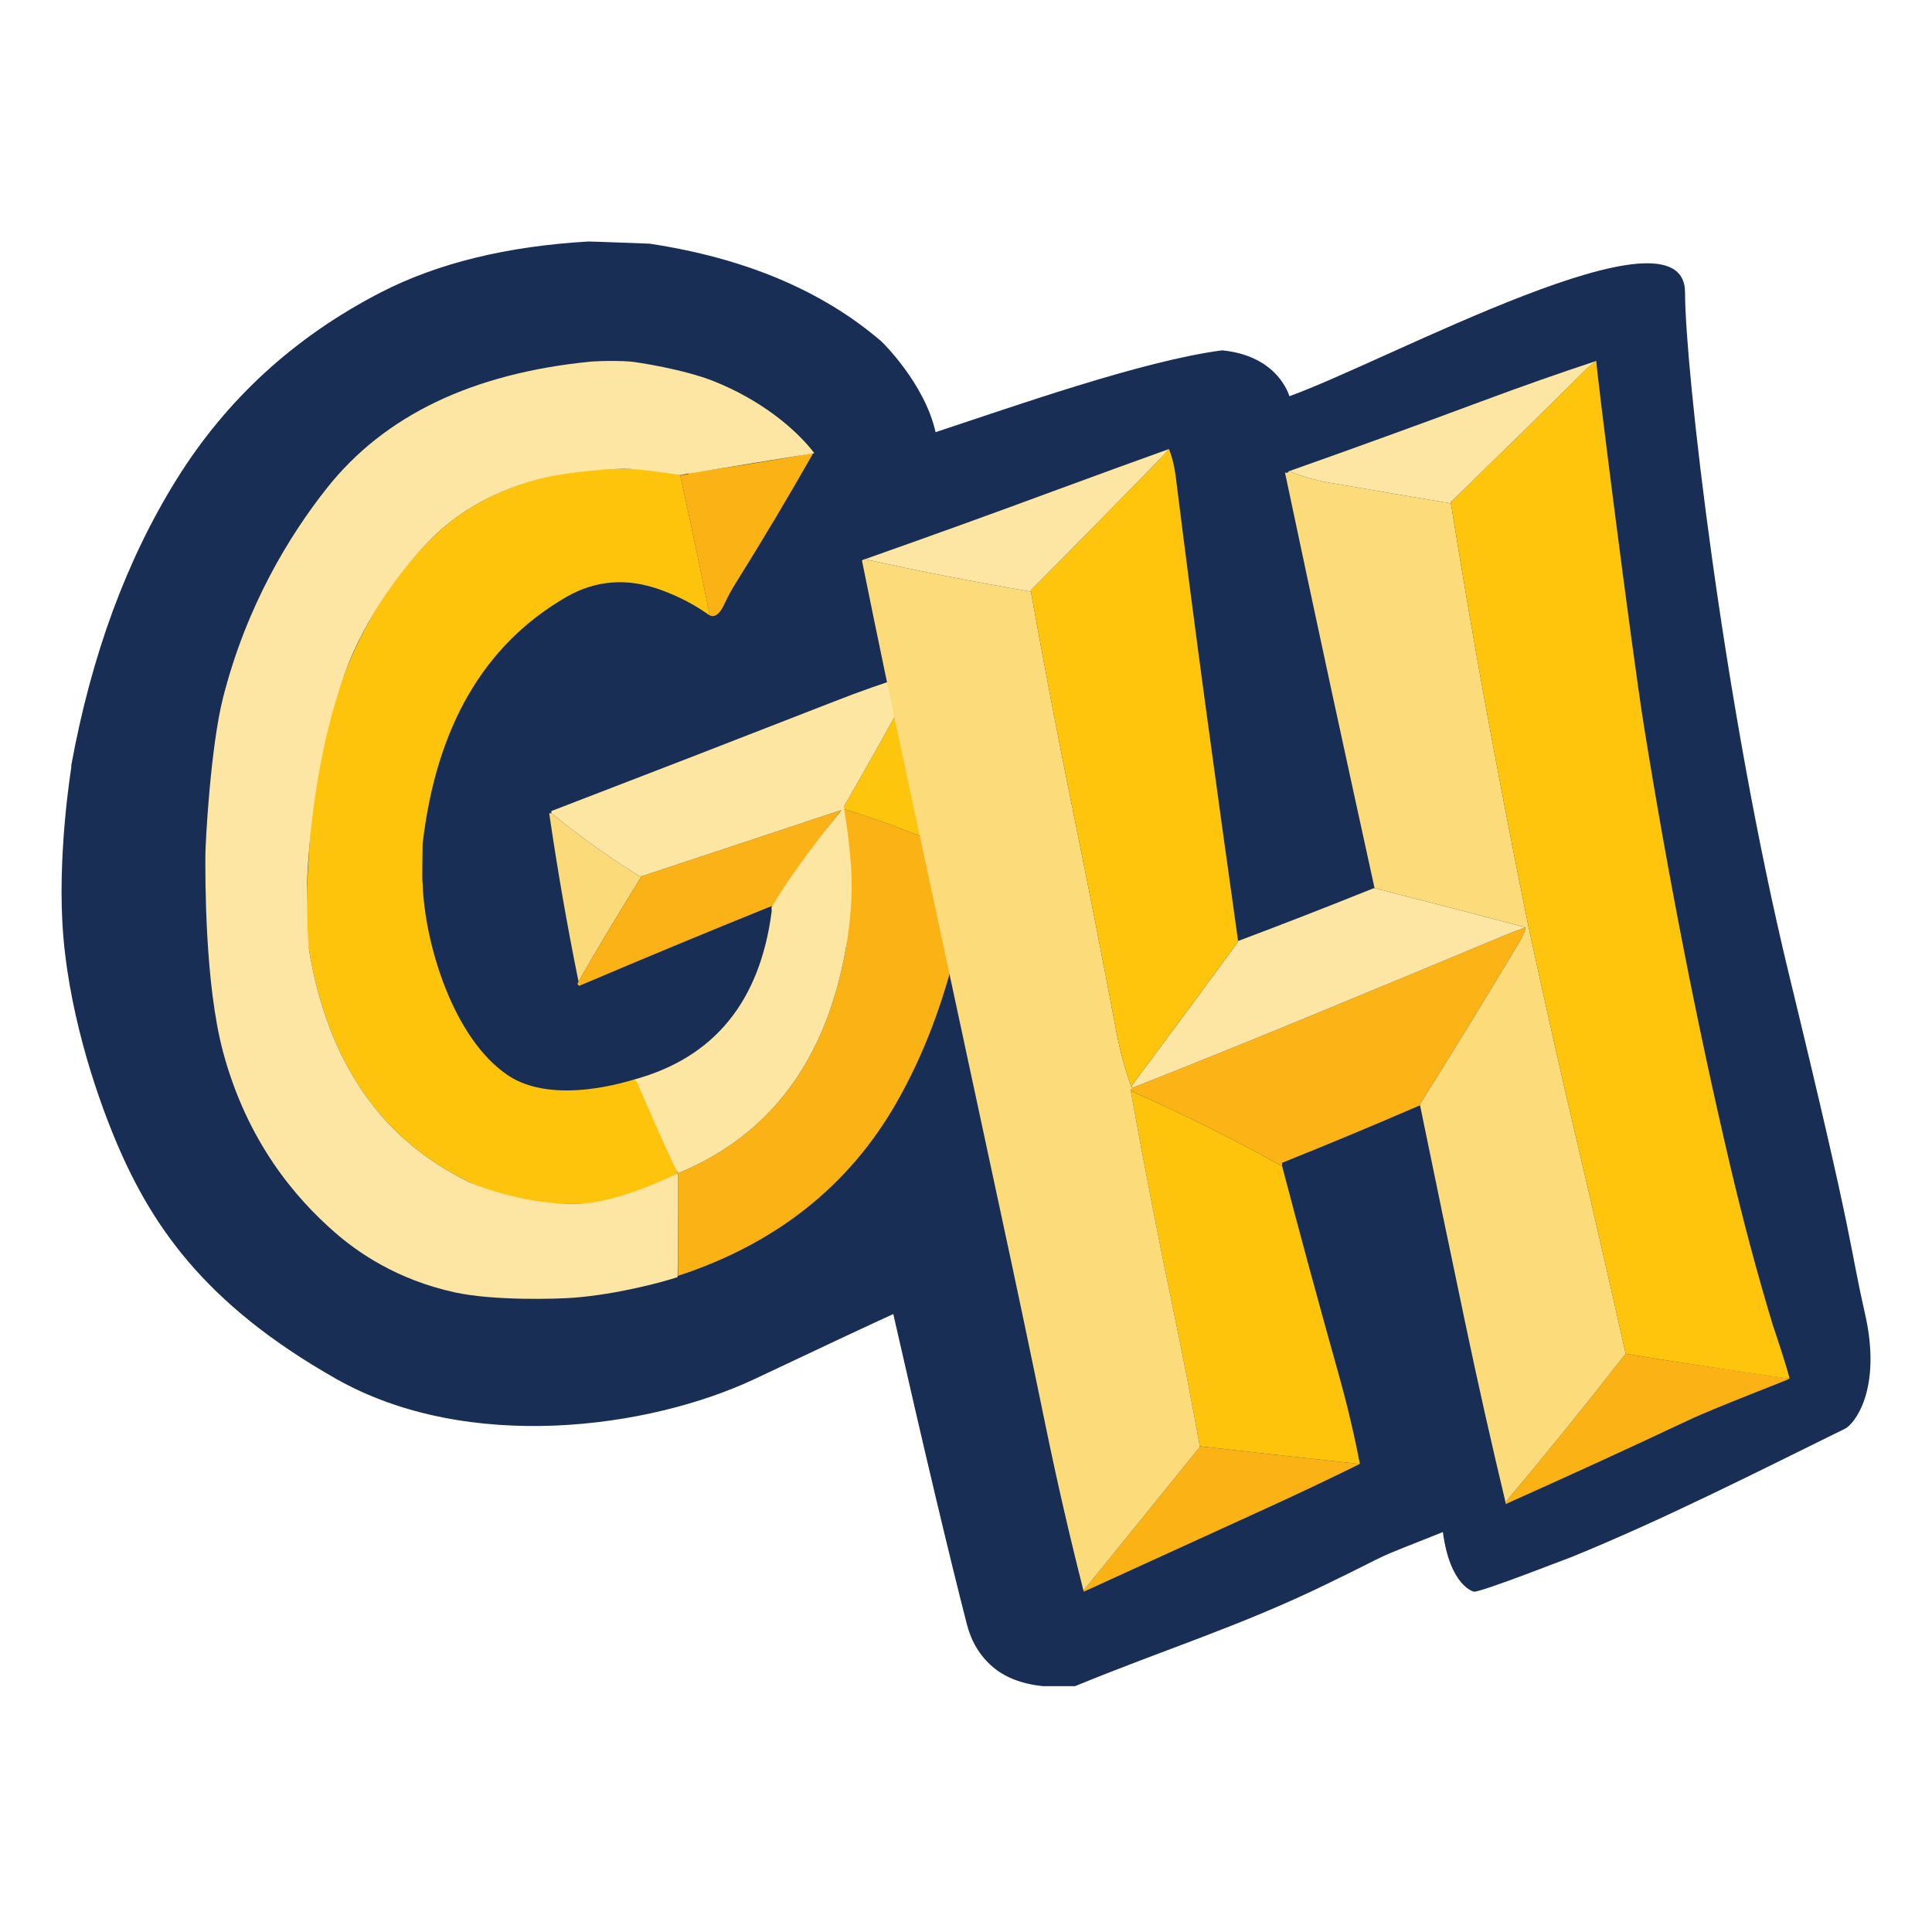 <?xml version="1.0" encoding="UTF-8"?> <svg xmlns="http://www.w3.org/2000/svg" xmlns:xlink="http://www.w3.org/1999/xlink" width="80px" height="80px" viewBox="0 0 80 80" version="1.1"><title>GoldenHeroLogo color </title><g id="GoldenHeroLogo-color-" stroke="none" stroke-width="1" fill="none" fill-rule="evenodd"><g id="GoldenHeroLogo-Copy" transform="translate(2.5, 10)" fill-rule="nonzero"><path d="M74.729,44.412 C74.02,41.278 74.372,41.856 71.597,30.427 C68.823,18.998 67.274,5.187 67.274,2.114 C67.274,-1.817 54.965,4.945 50.891,6.406 C50.887,6.408 50.456,4.739 48.109,4.507 C44.816,4.93 39.364,6.867 36.24,7.895 C35.783,5.851 34,4.139 33.994,4.134 C31.548,2.035 28.349,0.687 24.398,0.09 C24.367,0.09 22.078,5.22959454e-12 21.867,5.22959454e-12 C18.479,0.196 15.608,0.901 13.256,2.114 C9.69,3.955 6.873,6.536 4.807,9.858 C2.738,13.184 1.286,17.127 0.452,21.687 C0.452,21.717 0.452,21.747 0.452,21.777 C0.452,21.792 -0.162,25.514 0.126,28.821 C0.44,32.435 1.675,35.705 2.133,36.845 C3.672,40.676 5.941,43.989 11.411,47.091 C16.88,50.192 24.398,49.159 28.771,47.091 C31.687,45.712 33.593,44.819 34.489,44.412 C35.777,50.082 36.793,54.364 37.536,57.258 C37.72,57.974 38.072,58.559 38.593,59.011 C39.105,59.453 39.795,59.723 40.663,59.819 C41.084,59.819 41.988,59.819 42.018,59.819 C45.843,58.25 48.805,57.357 52.44,55.592 C55.597,54.059 53.888,54.778 57.246,53.44 C57.544,55.669 58.508,55.909 58.538,55.909 C58.9,55.909 62.527,54.48 62.557,54.48 C66.388,52.92 70.277,50.939 73.9,49.159 C74.277,48.975 75.438,47.546 74.729,44.412 Z" id="Shape" fill-opacity="0.996" fill="#182E55"></path><g id="Group" transform="translate(6.003, 4.945)"><path d="M14.328,18.729 C14.298,18.729 14.268,18.729 14.238,18.729 C14.58,21.075 14.985,23.4 15.453,25.705 C16.284,24.254 17.138,22.828 18.015,21.427 C18.027,21.406 18.033,21.38 18.033,21.35 C18.003,21.35 17.977,21.342 17.956,21.327 C16.682,20.529 15.473,19.663 14.328,18.729 Z" id="Shape" fill="#FADA79"></path><path d="M26.437,18.549 C26.437,18.579 26.437,18.609 26.437,18.639 C26.482,19.046 26.512,19.467 26.527,19.904 C26.527,19.934 26.527,19.964 26.527,19.995 C26.633,20.13 26.664,20.341 26.622,20.627 C26.619,20.657 26.618,20.687 26.618,20.717 C26.618,20.778 26.618,20.838 26.618,20.898 C26.618,20.928 26.618,20.958 26.618,20.988 C26.723,21.365 26.738,21.815 26.663,22.339 C26.663,22.342 26.648,22.344 26.618,22.344 C26.618,22.434 26.618,22.525 26.618,22.615 C26.618,22.645 26.618,22.675 26.618,22.705 C26.618,22.735 26.619,22.766 26.622,22.796 C26.664,23.082 26.633,23.293 26.527,23.428 C26.566,23.799 26.563,24.104 26.518,24.345 C25.702,28.966 23.386,32.064 19.569,33.639 C19.569,33.94 19.569,34.242 19.569,34.543 C19.569,34.573 19.569,34.603 19.569,34.633 C19.569,34.995 19.569,35.356 19.569,35.717 C19.569,35.748 19.569,35.778 19.569,35.808 C19.569,36.47 19.569,37.133 19.569,37.796 C19.569,37.826 19.569,37.856 19.569,37.886 C23.63,36.555 26.646,34.165 28.619,30.716 C29.715,28.8 30.554,26.612 31.136,24.151 C31.136,24.121 31.131,24.092 31.122,24.065 C30.571,22.725 30.124,21.278 29.78,19.723 C29.75,19.723 29.721,19.719 29.694,19.71 C28.646,19.288 27.56,18.901 26.437,18.549 M25.172,3.82 C25.142,3.82 25.111,3.823 25.081,3.829 C23.437,4.136 21.75,4.404 20.021,4.633 C20.021,4.663 20.018,4.68 20.012,4.683 C19.898,4.71 19.78,4.723 19.66,4.723 C20.084,6.648 20.491,8.576 20.88,10.507 L20.834,10.507 C21.072,10.663 21.298,10.504 21.512,10.028 C21.63,9.772 21.77,9.513 21.932,9.251 C23.044,7.473 24.124,5.663 25.172,3.82" id="Shape" fill="#FBB215"></path><path d="M29.419,14.031 C29.419,14.001 29.419,13.97 29.419,13.94 C29.419,13.699 29.419,13.458 29.419,13.217 C29.389,13.217 29.371,13.223 29.364,13.235 C28.404,15.001 27.428,16.742 26.437,18.458 C26.437,18.488 26.437,18.519 26.437,18.549 C27.56,18.901 28.646,19.288 29.694,19.71 C29.721,19.719 29.75,19.723 29.78,19.723 C29.78,19.693 29.777,19.663 29.771,19.633 C29.614,18.832 29.497,17.988 29.419,17.103 C29.419,17.073 29.419,17.043 29.419,17.013 C29.419,16.802 29.419,16.591 29.419,16.38 L29.374,16.38 C29.343,15.597 29.328,14.814 29.328,14.031 C29.358,14.031 29.389,14.031 29.419,14.031 Z" id="Path" fill="#FEC50D"></path><path d="M18.033,21.35 C18.033,21.38 18.027,21.406 18.015,21.427 C17.138,22.828 16.284,24.254 15.453,25.705 C15.44,25.729 15.427,25.753 15.413,25.778 C15.413,25.808 15.42,25.83 15.435,25.845 C15.448,25.858 15.464,25.865 15.485,25.868 C15.491,25.868 15.498,25.868 15.503,25.868 C18.166,24.735 20.816,23.636 23.455,22.57 L23.455,22.705 C24.331,21.293 25.274,19.945 26.283,18.662 C26.295,18.647 26.316,18.639 26.346,18.639 L26.346,18.594 C23.584,19.507 20.813,20.425 18.033,21.35 Z" id="Path" fill="#FBB216"></path><path d="M14.328,18.729 C15.473,19.663 16.682,20.529 17.956,21.327 C17.977,21.342 18.003,21.35 18.033,21.35 C20.813,20.425 23.584,19.507 26.346,18.594 C24.992,20.275 24.026,21.615 23.45,22.615 C23.45,22.645 23.453,22.766 23.45,22.796 C22.965,26.528 21.069,28.847 17.762,29.754 C17.762,29.784 17.762,29.814 17.762,29.844 C18.307,31.076 18.874,32.284 19.461,33.467 C19.473,33.492 19.479,33.519 19.479,33.549 C19.509,33.549 19.532,33.556 19.547,33.571 C19.562,33.586 19.569,33.609 19.569,33.639 C23.386,32.064 25.702,28.966 26.518,24.345 C26.54,24.229 26.783,22.883 26.764,21.587 C26.744,20.198 26.437,18.488 26.437,18.458 C27.428,16.742 28.404,15.001 29.364,13.235 C29.371,13.223 29.389,13.217 29.419,13.217 C29.449,13.217 29.465,13.214 29.468,13.208 C29.508,13.052 29.461,12.964 29.328,12.946 C28.181,13.305 27.083,13.69 26.035,14.103 C22.125,15.63 18.223,17.142 14.328,18.639 C14.328,18.669 14.328,18.699 14.328,18.729 Z" id="Shape" fill="#FDE5A2"></path><path d="M16.131,4.498 C15.893,4.528 15.654,4.543 15.413,4.543 C12.886,4.937 10.886,5.859 9.413,7.308 C6.693,9.979 4.974,13.772 4.405,18.594 C4.405,18.624 4.208,21.531 4.208,21.892 C4.208,22.234 4.182,22.953 4.208,23.568 C4.225,23.984 4.298,24.41 4.298,24.422 C5.078,29.037 7.279,32.226 10.899,33.992 C11.752,34.407 12.714,34.711 13.786,34.904 C13.997,34.904 14.208,34.904 14.419,34.904 C14.449,34.904 14.479,34.904 14.509,34.904 C14.75,34.904 14.991,34.904 15.232,34.904 C15.262,34.904 15.292,34.904 15.322,34.904 C15.533,34.904 15.744,34.904 15.955,34.904 C15.985,34.904 16.015,34.904 16.045,34.904 C17.389,34.738 19.581,33.663 19.569,33.639 C18.982,32.455 18.409,31.076 17.863,29.844 C17.833,29.844 17.789,29.748 17.762,29.754 C17.586,29.795 14.439,30.854 12.538,29.587 C10.251,28.062 9.068,24.083 8.997,21.621 C8.967,21.621 8.997,20.145 8.997,19.995 C9.557,15.16 11.533,11.758 14.925,9.788 C16.154,9.074 17.465,8.972 18.86,9.481 C19.598,9.749 20.256,10.091 20.834,10.507 L20.88,10.507 C20.491,8.576 20.084,6.648 19.66,4.723 C19.643,4.723 19.033,4.571 18.401,4.498 C17.885,4.437 16.134,4.498 16.131,4.498 Z" id="Shape" fill="#FEC40C"></path><path d="M25.217,3.82 C24.437,2.797 22.973,1.603 21.043,0.836 C19.823,0.351 17.868,0.045 17.581,0.025 C16.764,-0.033 15.971,0.028 15.955,0.029 C11.051,0.514 7.41,2.261 5.03,5.27 C3.479,7.231 1.706,10.125 0.734,13.94 C0.213,15.987 0.002,19.948 0.001,20.474 C-0.002,21.355 -0.029,25.773 0.734,28.616 C1.733,32.336 3.735,34.67 5.369,36.092 C6.306,36.907 7.918,38.043 10.334,38.57 C11.947,38.921 14.527,38.847 15.264,38.79 C17.099,38.646 18.999,38.125 19.556,37.936 C19.565,37.933 19.569,33.91 19.569,33.639 C19.539,33.639 17.202,34.856 15.413,34.904 C13.396,34.959 11.351,34.212 10.899,33.992 C7.279,32.226 5.078,29.037 4.298,24.422 C4.208,23.609 4.208,22.464 4.208,21.892 C4.208,21.862 4.208,21.832 4.208,21.802 C4.208,21.693 4.228,21.029 4.298,20.223 C4.336,19.787 4.588,16.206 5.771,12.946 C6.64,10.55 8.26,8.44 9.413,7.308 C10.309,6.426 11.668,5.484 13.707,4.922 C15.02,4.561 16.998,4.443 17.581,4.471 C17.957,4.488 18.65,4.573 19.66,4.723 L25.217,3.82 Z" id="Shape" fill="#FDE5A3"></path></g><g id="Group-2" transform="translate(33.193, 4.945)"><path d="M31.567,41.176 C29.979,43.217 28.357,45.223 26.698,47.193 C26.698,47.214 26.698,47.234 26.698,47.254 C26.698,47.274 26.698,47.295 26.698,47.315 C29.208,46.194 31.698,45.052 34.17,43.888 C35.459,43.28 38.473,42.152 38.404,42.14 C38.383,42.14 33.704,41.464 31.624,41.112 C31.604,41.132 31.585,41.153 31.567,41.176 Z" id="Path" fill="#FBB215"></path><path d="M13.988,44.943 C13.988,44.963 13.983,44.98 13.972,44.992 C12.379,46.964 10.783,48.935 9.183,50.903 C9.183,50.923 9.183,50.944 9.183,50.964 C11.675,49.827 14.167,48.688 16.661,47.549 C17.994,46.941 19.313,46.315 20.617,45.673 C20.596,45.673 20.576,45.672 20.556,45.67 C18.362,45.433 16.173,45.19 13.988,44.943" id="Path" fill="#FBB215"></path><path d="M27.428,23.475 C27.156,23.568 26.893,23.669 26.637,23.776 C24.075,24.844 21.506,25.911 18.929,26.975 C16.371,28.033 13.791,29.076 11.19,30.104 C11.19,30.124 11.185,30.139 11.175,30.15 C11.165,30.16 11.15,30.165 11.129,30.165 C11.129,30.185 11.129,30.205 11.129,30.226 C13.28,31.176 15.35,32.206 17.339,33.315 C17.355,33.323 17.373,33.327 17.393,33.327 C17.393,33.307 17.393,33.287 17.393,33.266 C17.393,33.246 17.393,33.226 17.393,33.206 C19.303,32.439 21.19,31.653 23.055,30.846 C23.072,30.838 23.09,30.834 23.11,30.834 C23.11,30.813 23.11,30.793 23.11,30.773 C24.507,28.541 25.889,26.285 27.258,24.004 C27.349,23.852 27.426,23.676 27.489,23.475 C27.469,23.475 27.448,23.475 27.428,23.475 Z" id="Shape" fill="#FBB315"></path><path d="M27.422,23.442 C25.36,22.894 23.295,22.358 21.225,21.833 C21.205,21.833 21.185,21.836 21.167,21.842 C19.32,22.586 17.454,23.313 15.569,24.022 C15.569,24.043 15.564,24.06 15.554,24.074 C14.108,26.051 12.654,28.02 11.19,29.982 C11.19,30.003 11.19,30.023 11.19,30.043 C11.19,30.063 11.19,30.084 11.19,30.104 C13.791,29.076 16.371,28.033 18.929,26.975 C21.506,25.911 24.075,24.844 26.637,23.776 C26.893,23.669 27.156,23.568 27.428,23.475 C27.428,23.455 27.426,23.444 27.422,23.442 Z" id="Path" fill="#FDE5A3"></path><path d="M17.339,33.315 C15.35,32.206 13.28,31.176 11.129,30.226 C11.683,33.301 12.274,36.341 12.902,39.345 C13.287,41.188 13.649,43.054 13.988,44.943 C16.173,45.19 18.362,45.433 20.556,45.67 C20.576,45.672 20.596,45.673 20.617,45.673 C20.381,44.448 20.087,43.204 19.732,41.939 C18.927,39.074 18.148,36.204 17.393,33.327 C17.373,33.327 17.355,33.323 17.339,33.315 Z" id="Path" fill="#FEC40C"></path><path d="M17.667,4.567 C17.653,4.63 17.602,4.648 17.515,4.622 C18.148,7.618 18.784,10.601 19.425,13.571 C20.023,16.336 20.623,19.09 21.225,21.833 C23.295,22.358 25.36,22.894 27.422,23.442 C27.426,23.444 27.428,23.455 27.428,23.475 C27.448,23.475 27.469,23.475 27.489,23.475 C27.426,23.676 27.349,23.852 27.258,24.004 C25.889,26.285 24.507,28.541 23.11,30.773 C23.11,30.793 23.11,30.813 23.11,30.834 C23.728,33.844 24.352,36.845 24.98,39.838 C25.513,42.376 26.076,44.878 26.668,47.345 L26.698,47.315 C26.698,47.295 26.698,47.274 26.698,47.254 C26.698,47.234 26.698,47.214 26.698,47.193 C28.357,45.223 29.979,43.217 31.567,41.176 C31.585,41.153 31.604,41.132 31.624,41.112 C30.968,38.18 30.298,35.261 29.614,32.354 C28.923,29.421 28.255,26.461 27.61,23.475 C27.049,20.732 26.508,17.958 25.987,15.152 C25.421,12.112 24.888,9.027 24.387,5.899 C22.668,5.613 20.98,5.325 19.321,5.036 C18.701,4.926 18.16,4.768 17.697,4.561 C17.677,4.561 17.667,4.563 17.667,4.567 Z M0.067,8.222 C0.043,8.234 0.02,8.251 0,8.271 C0.61,11.289 1.237,14.29 1.879,17.272 C2.522,20.262 3.162,23.244 3.801,26.218 C4.444,29.22 5.087,32.217 5.732,35.209 C6.375,38.189 7.003,41.173 7.617,44.162 C8.096,46.485 8.618,48.752 9.183,50.964 C9.183,50.944 9.183,50.923 9.183,50.903 C10.783,48.935 12.379,46.964 13.972,44.992 C13.983,44.98 13.988,44.963 13.988,44.943 C13.649,43.054 13.287,41.188 12.902,39.345 C12.274,36.341 11.683,33.301 11.129,30.226 C11.129,30.205 11.129,30.185 11.129,30.165 C11.15,30.165 11.165,30.16 11.175,30.15 C11.185,30.139 11.19,30.124 11.19,30.104 C11.19,30.084 11.19,30.063 11.19,30.043 L11.16,30.074 C10.898,29.362 10.687,28.585 10.527,27.741 C9.956,24.715 9.362,21.692 8.745,18.674 C8.131,15.665 7.547,12.623 6.994,9.548 C6.974,9.548 6.953,9.546 6.933,9.542 C4.616,9.147 2.345,8.703 0.122,8.21 C0.101,8.21 0.083,8.214 0.067,8.222 Z" id="Shape" fill="#FCDC7A"></path><path d="M24.387,5.899 C24.888,9.027 25.421,12.112 25.987,15.152 C26.508,17.958 27.049,20.732 27.61,23.475 C28.255,26.461 28.923,29.421 29.614,32.354 C30.298,35.261 30.968,38.18 31.624,41.112 C33.704,41.464 38.406,42.16 38.404,42.139 C38.383,41.909 37.725,39.941 37.706,39.895 C37.063,37.761 36.478,35.57 35.951,33.324 C35.26,30.383 34.62,27.402 34.03,24.381 C33.432,21.332 32.88,18.235 32.375,15.088 C31.877,11.981 30.378,0.17 30.408,0 C30.219,0.136 30.044,0.285 29.882,0.447 C28.062,2.255 26.23,4.052 24.387,5.838 C24.387,5.859 24.387,5.879 24.387,5.899 Z M12.711,3.649 C12.609,3.771 12.504,3.888 12.394,4.002 C10.606,5.842 8.806,7.671 6.994,9.487 C6.994,9.508 6.994,9.528 6.994,9.548 C7.547,12.623 8.131,15.665 8.745,18.674 C9.362,21.692 9.956,24.715 10.527,27.741 C10.687,28.585 10.898,29.362 11.16,30.074 L11.19,30.043 C11.19,30.023 11.19,30.003 11.19,29.982 C12.654,28.02 14.108,26.051 15.554,24.074 C15.564,24.06 15.569,24.043 15.569,24.022 C15.569,24.002 15.568,23.982 15.566,23.962 C15.118,20.785 14.677,17.601 14.243,14.41 C13.809,11.209 13.393,8.005 12.993,4.798 C12.939,4.365 12.844,3.981 12.711,3.649 Z" id="Shape" fill="#FEC50C"></path><path d="M24.387,5.838 C26.23,4.052 28.062,2.255 29.882,0.447 C30.044,0.285 30.219,0.136 30.408,0 C28.884,0.503 27.305,1.058 25.673,1.666 C23.038,2.648 20.379,3.612 17.697,4.561 C18.16,4.768 18.701,4.926 19.321,5.036 C20.98,5.325 22.668,5.613 24.387,5.899 C24.387,5.879 24.387,5.859 24.387,5.838 Z" id="Path" fill="#FDE5A3"></path><path d="M12.711,3.649 C11.174,4.2 9.637,4.76 8.101,5.327 C5.463,6.303 2.804,7.263 0.122,8.21 C2.345,8.703 4.616,9.147 6.933,9.542 C6.953,9.546 6.974,9.548 6.994,9.548 C6.994,9.528 6.994,9.508 6.994,9.487 C8.806,7.671 10.606,5.842 12.394,4.002 C12.504,3.888 12.609,3.771 12.711,3.649 Z" id="Path" fill="#FDE5A3"></path></g></g></g></svg> 